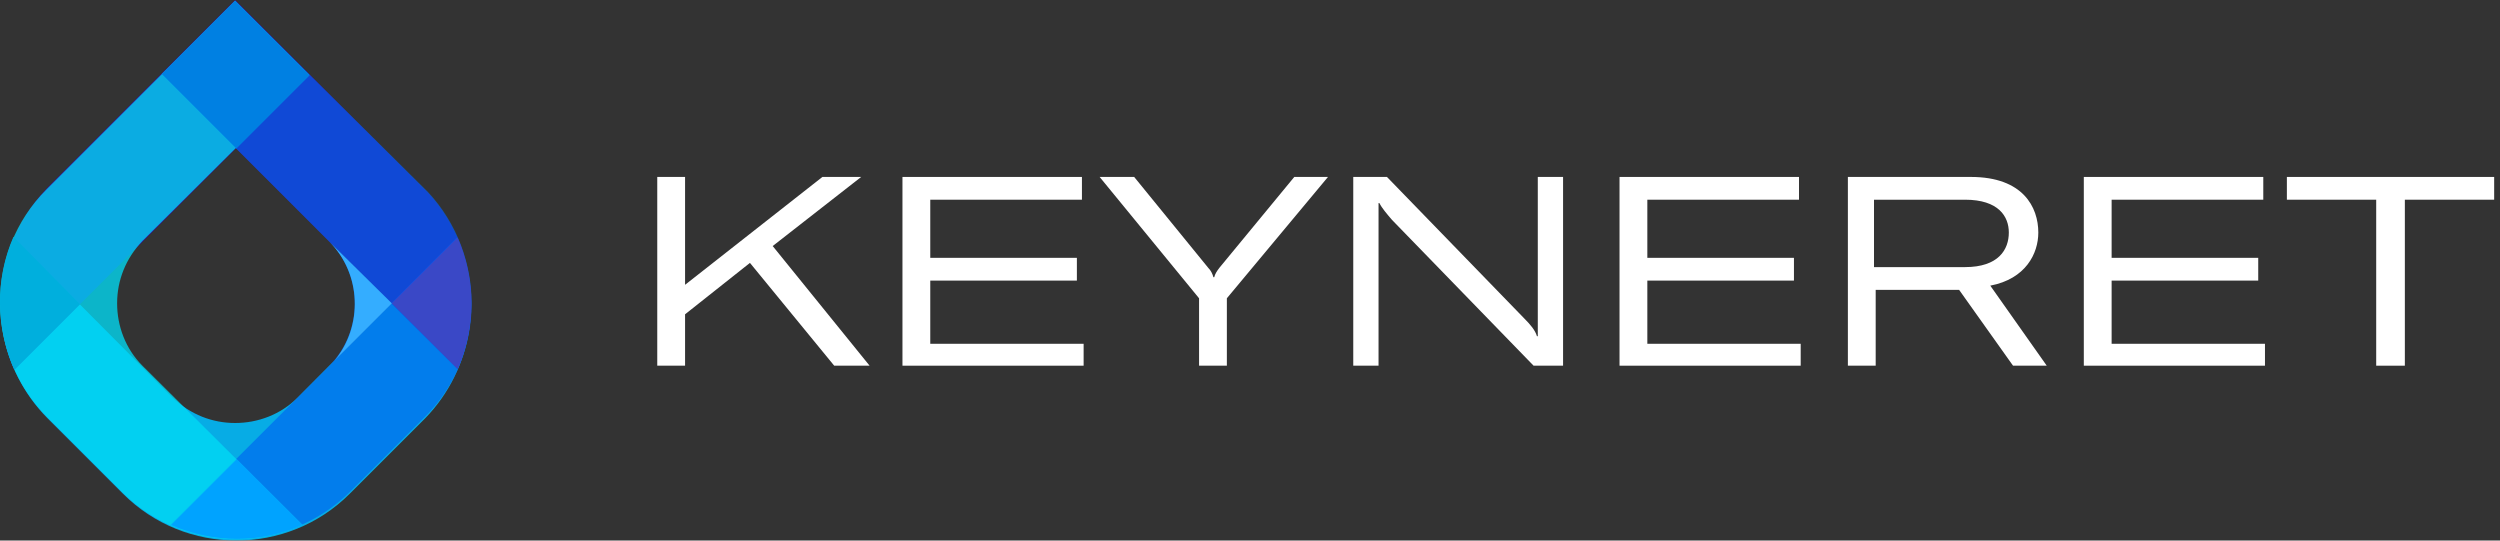 <?xml version="1.0" encoding="UTF-8"?>
<svg width="185px" height="40px" viewBox="0 0 185 40" version="1.1" xmlns="http://www.w3.org/2000/svg" xmlns:xlink="http://www.w3.org/1999/xlink">
    <rect x="0" y="0" width="185" height="40" fill="#333333" stroke="none"/>
    <title>KEYNERET-white</title>
    <g id="KEYNERET-white" stroke="none" stroke-width="1" fill="none" fill-rule="evenodd">
        <g id="Group" transform="translate(48.637, 13.094)" fill="#FFFFFF" fill-rule="nonzero">
            <polygon id="Path" points="6.859 6.36 2.058 10.164 2.058 13.967 0 13.967 0 0 2.058 0 2.058 7.981 12.221 0 15.09 0 8.542 5.113 15.713 13.967 13.094 13.967"></polygon>
            <polygon id="Path" points="31.551 12.284 31.551 13.967 18.145 13.967 18.145 0 31.426 0 31.426 1.684 20.203 1.684 20.203 5.986 31.052 5.986 31.052 7.67 20.203 7.67 20.203 12.346 31.551 12.346"></polygon>
            <path d="M40.094,8.979 L32.736,0 L35.292,0 L40.779,6.734 C40.966,6.921 41.091,7.171 41.154,7.42 L41.216,7.42 C41.278,7.171 41.403,6.984 41.59,6.734 L47.14,0 L49.634,0 L42.151,8.979 L42.151,13.967 L40.094,13.967 L40.094,8.979 L40.094,8.979 Z" id="Path"></path>
            <path d="M51.504,0 L53.998,0 L64.162,10.475 C64.599,10.912 64.973,11.348 65.097,11.785 L65.16,11.785 L65.16,10.101 L65.16,0 L67.03,0 L67.03,13.967 L64.848,13.967 L54.373,3.18 C53.998,2.744 53.624,2.307 53.437,1.933 L53.375,1.933 L53.375,3.492 L53.375,13.967 L51.504,13.967 L51.504,0 Z" id="Path"></path>
            <polygon id="Path" points="84.614 12.284 84.614 13.967 71.208 13.967 71.208 0 84.489 0 84.489 1.684 73.266 1.684 73.266 5.986 84.115 5.986 84.115 7.67 73.266 7.67 73.266 12.346 84.614 12.346"></polygon>
            <path d="M96.337,8.355 L90.164,8.355 L90.164,13.967 L88.106,13.967 L88.106,0 L97.21,0 C101.076,0 102.198,2.245 102.198,4.115 C102.198,5.674 101.263,7.545 98.644,8.044 L102.822,13.967 L100.327,13.967 L96.337,8.355 Z M90.101,6.672 L96.773,6.672 C99.267,6.672 100.016,5.362 100.016,4.115 C100.016,2.931 99.267,1.684 96.773,1.684 L90.039,1.684 L90.039,6.672 L90.101,6.672 Z" id="Shape"></path>
            <polygon id="Path" points="118.971 12.284 118.971 13.967 105.565 13.967 105.565 0 118.846 0 118.846 1.684 107.623 1.684 107.623 5.986 118.472 5.986 118.472 7.67 107.623 7.67 107.623 12.346 118.971 12.346"></polygon>
            <polygon id="Path" points="135.931 1.684 129.322 1.684 129.322 13.967 127.202 13.967 127.202 1.684 120.592 1.684 120.592 0 135.931 0"></polygon>
        </g>
        <g id="Group">
            <g opacity="0.87" transform="translate(0.039, 17.584)" fill="#00BEFF" id="Path">
                <path d="M33.757,0 L21.972,11.847 C20.725,13.094 19.042,13.718 17.358,13.718 C15.675,13.718 14.053,13.094 12.744,11.847 L1.021,0.062 C-0.912,4.427 -0.101,9.727 3.453,13.344 L9.065,18.956 C13.679,23.57 21.224,23.57 25.838,18.956 L31.45,13.344 C34.942,9.727 35.752,4.365 33.757,0 L33.757,0 Z"></path>
            </g>
            <g opacity="0.7" transform="translate(0.059, 0)" fill="#3200D2" id="Path">
                <path d="M3.558,13.78 L17.338,-4.49973478e-16 L31.617,14.279 C34.922,17.896 35.67,23.009 33.799,27.311 C28.312,21.886 22.887,16.461 17.4,10.974 C11.913,16.461 6.488,21.886 1.001,27.373 C-0.932,22.884 -0.059,17.459 3.558,13.78 L3.558,13.78 Z"></path>
            </g>
            <g opacity="0.67" transform="translate(11.972, 0.062)" fill="#0065F0" id="Path">
                <g>
                    <path d="M5.425,8.82640285e-16 L-2.21525405e-15,5.425 L12.408,17.833 C13.655,19.08 14.279,20.764 14.279,22.385 C14.279,24.069 13.655,25.69 12.408,26.999 L0.624,38.784 C4.988,40.717 10.288,39.906 13.905,36.352 L19.517,30.74 C24.069,26.189 24.006,18.769 19.704,14.154 L5.425,8.82640285e-16 Z"></path>
                </g>
            </g>
            <g opacity="0.77" transform="translate(0, 0.062)" fill="#00DBF5" id="Path">
                <path d="M22.385,38.784 L10.538,26.999 C9.291,25.752 8.667,24.069 8.667,22.385 C8.667,20.701 9.291,19.08 10.538,17.771 L22.884,5.487 L17.397,0 L3.43,13.967 C-1.185,18.581 -1.122,26.189 3.492,30.803 L9.104,36.415 C12.658,39.969 18.02,40.779 22.385,38.784 L22.385,38.784 Z"></path>
            </g>
            <path d="M17.522,33.983 L12.658,38.846 C15.776,40.218 19.33,40.218 22.386,38.846 L17.522,33.983 L17.522,33.983 Z" id="Path" fill="#00A3FF"></path>
            <path d="M0.998,17.521 C-0.374,20.639 -0.311,24.256 1.061,27.373 L5.924,22.51 L0.998,17.521 Z" id="Path" fill="#00AFDD"></path>
            <path d="M33.859,27.311 C35.23,24.193 35.23,20.701 33.859,17.584 L28.995,22.447 L33.859,27.311 Z" id="Path" fill="#3A48C6"></path>
            <path d="M24.381,17.896 C26.75,20.265 26.875,24.131 24.755,26.687 L24.755,26.687 L28.995,22.447 L24.381,17.896 L24.381,17.896 L24.381,17.896 Z" id="Path" fill="#34ADFF"></path>
            <polygon id="Rectangle" fill="#0080E2" transform="translate(17.445, 5.528) rotate(-45) translate(-17.445, -5.528) " points="13.61 1.631 21.279 1.631 21.279 9.425 13.61 9.425"></polygon>
        </g>
    </g>
</svg>